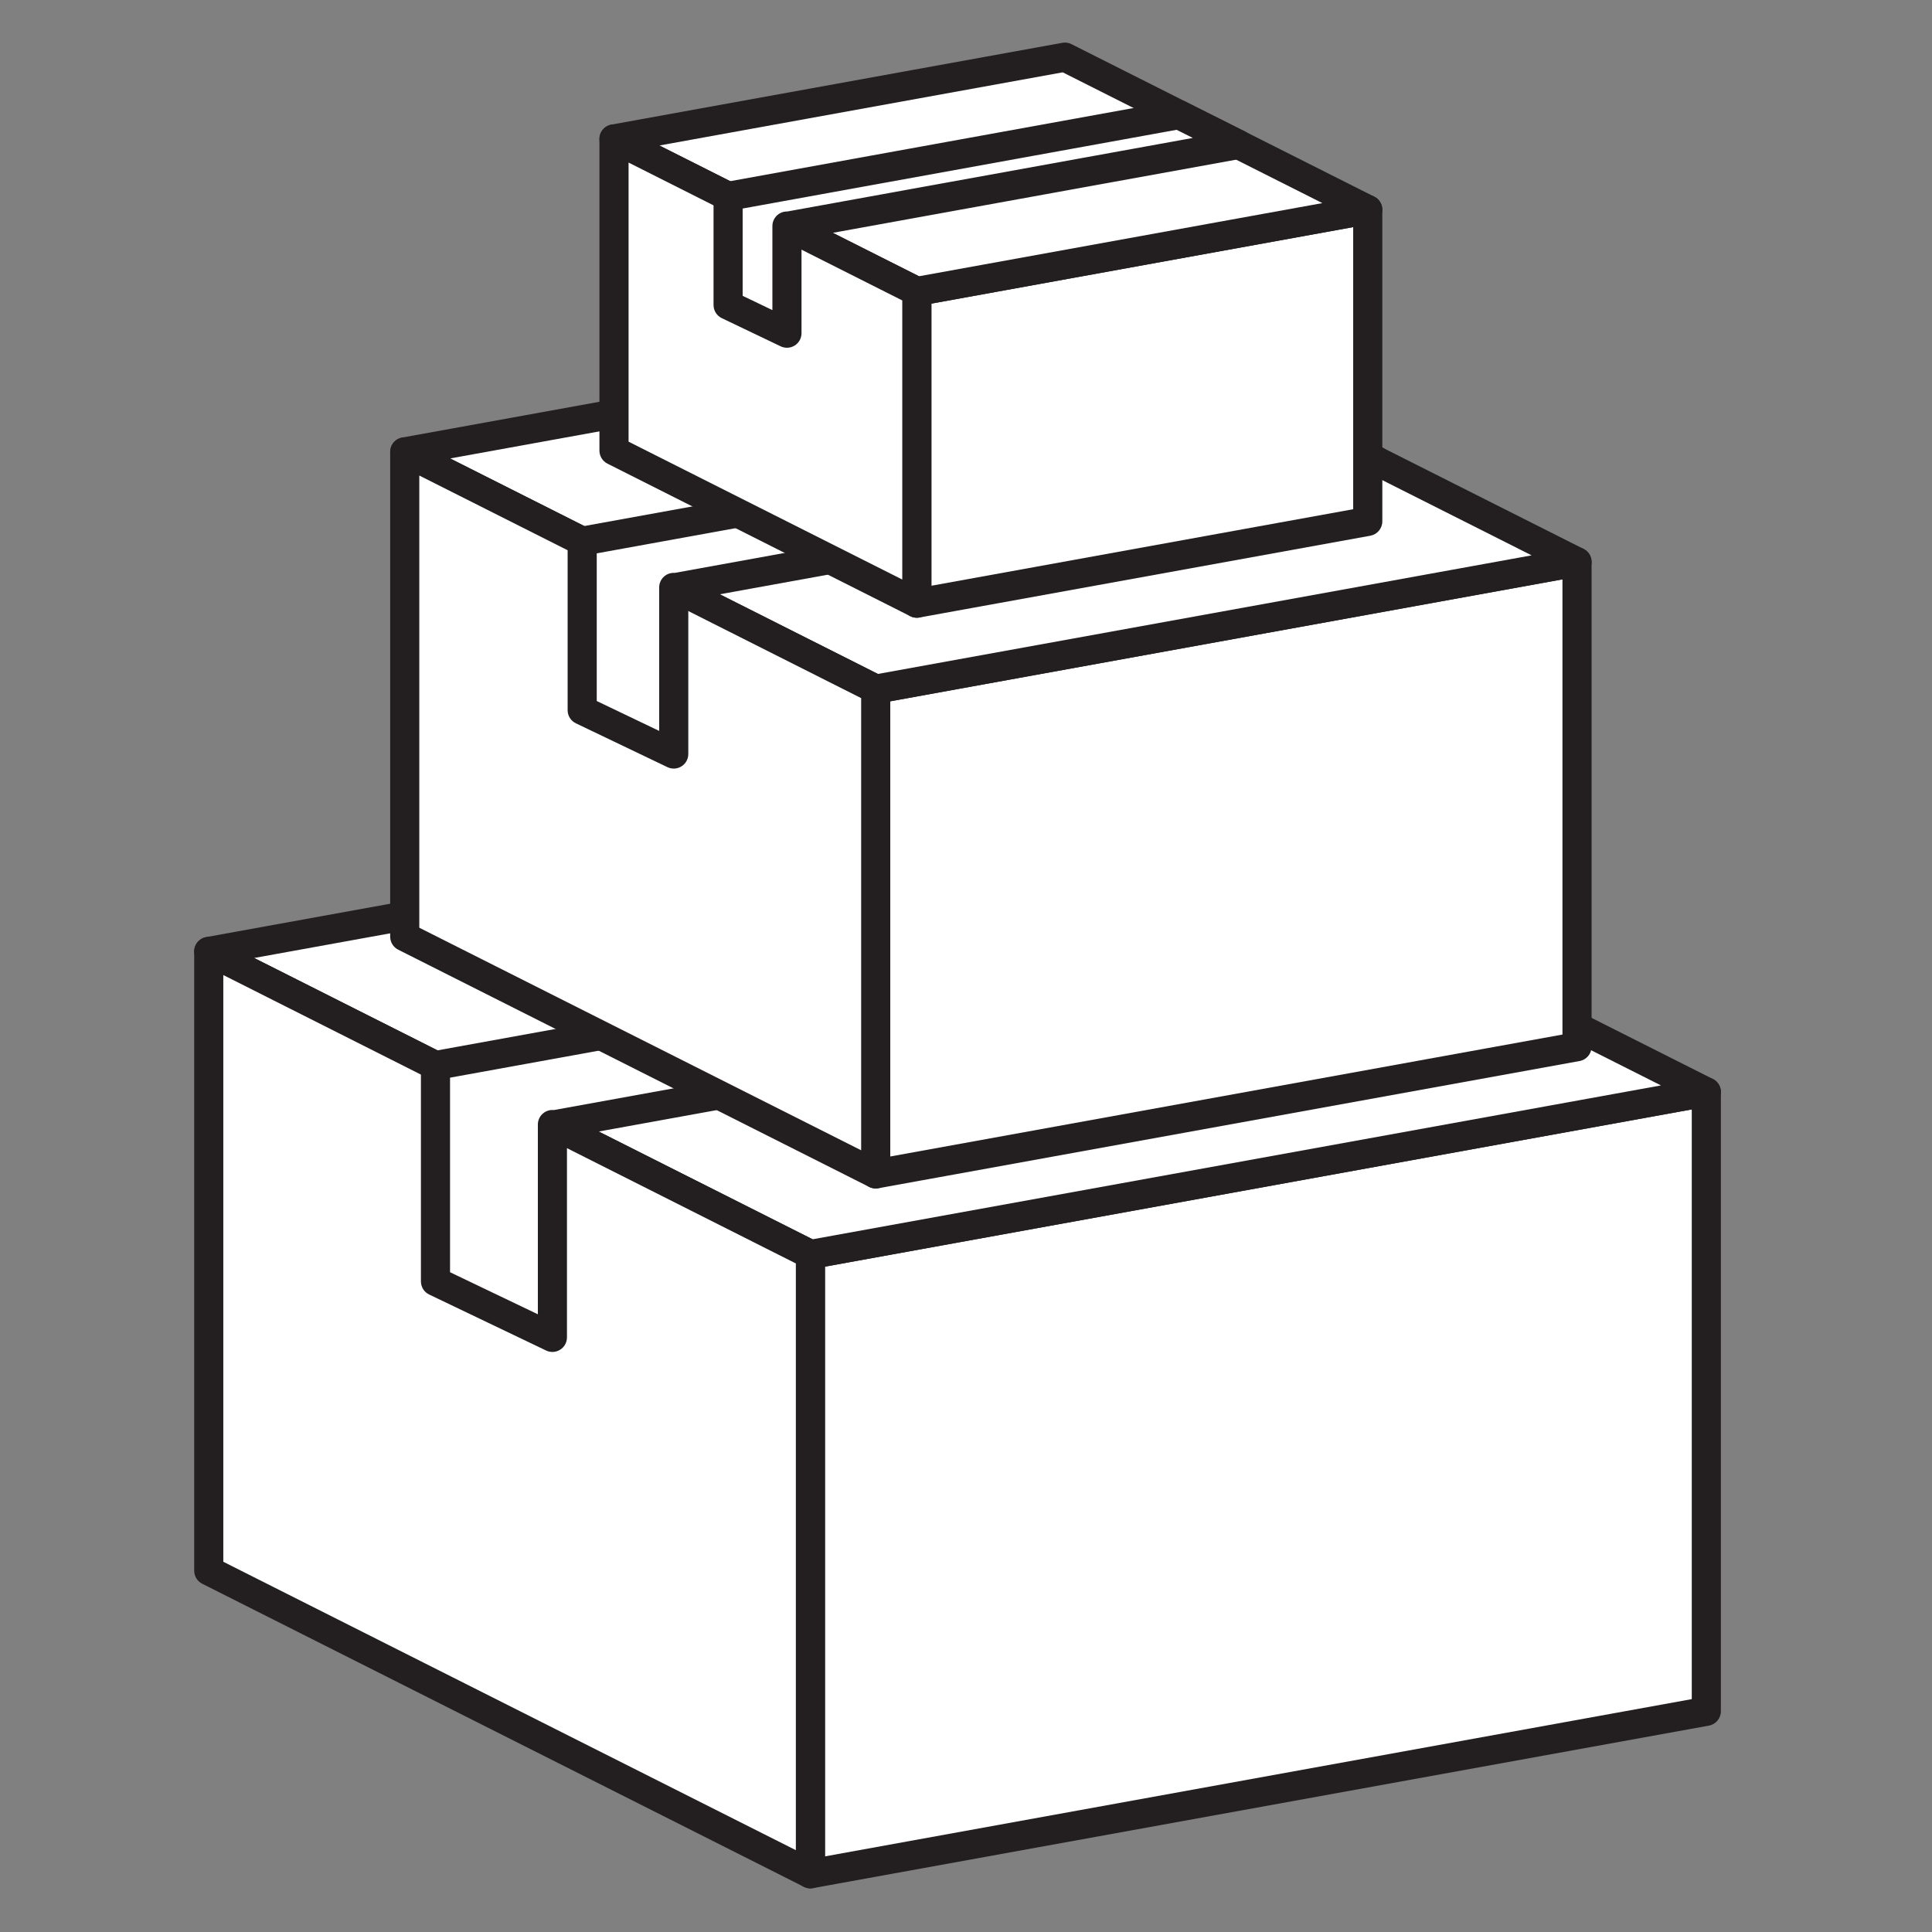 <svg xmlns="http://www.w3.org/2000/svg" xmlns:xlink="http://www.w3.org/1999/xlink" width="2000" zoomAndPan="magnify" viewBox="0 0 1500 1500" height="2000" preserveAspectRatio="xMidYMid meet"><rect x="0" y="0" width="1500" height="1500" fill="#808080" stroke="none"/><defs><clipPath id="9baa84055f"><path d="M 617 836 L 1336.5 836 L 1336.5 1466.965 L 617 1466.965 Z M 617 836 "></path></clipPath><clipPath id="71c9dc59a2"><path d="M 150 601 L 1336.5 601 L 1336.5 986 L 150 986 Z M 150 601 "></path></clipPath><clipPath id="e3d3c8e577"><path d="M 150 727 L 641 727 L 641 1466.965 L 150 1466.965 Z M 150 727 "></path></clipPath></defs><g id="5d77b4a8c3"><path style=" stroke:none;fill-rule:nonzero;fill:#ffffff;fill-opacity:1;" d="M 1324.785 1328.633 L 629.203 1454.824 L 629.203 973.98 L 1324.785 847.82 L 1324.785 1328.633 "></path><g clip-rule="nonzero" clip-path="url(#9baa84055f)"><path style=" stroke:none;fill-rule:nonzero;fill:#231f20;fill-opacity:1;" d="M 1324.785 1328.633 L 1322.77 1317.508 L 640.508 1441.285 L 640.508 983.414 L 1313.484 861.348 L 1313.484 1328.633 L 1324.785 1328.633 L 1322.77 1317.508 L 1324.785 1328.633 L 1336.086 1328.633 L 1336.086 847.82 C 1336.086 844.465 1334.602 841.285 1332.039 839.137 C 1329.465 836.988 1326.078 836.09 1322.77 836.695 L 627.188 962.855 C 621.816 963.84 617.902 968.52 617.902 973.98 L 617.902 1454.824 C 617.902 1458.164 619.387 1461.344 621.965 1463.492 C 624.539 1465.641 627.922 1466.539 631.219 1465.938 L 1326.801 1339.762 C 1332.172 1338.789 1336.086 1334.094 1336.086 1328.633 L 1324.785 1328.633 "></path></g><path style=" stroke:none;fill-rule:nonzero;fill:#ffffff;fill-opacity:1;" d="M 857.668 612.516 L 162.074 738.688 L 629.203 973.98 L 1324.785 847.82 L 857.668 612.516 "></path><g clip-rule="nonzero" clip-path="url(#71c9dc59a2)"><path style=" stroke:none;fill-rule:nonzero;fill:#231f20;fill-opacity:1;" d="M 857.668 612.516 L 855.641 601.387 L 160.059 727.562 C 155.289 728.43 151.582 732.273 150.891 737.07 C 150.199 741.867 152.672 746.605 156.996 748.785 L 624.129 984.078 C 626.336 985.18 628.809 985.551 631.219 985.109 L 1326.801 858.934 C 1331.582 858.066 1335.277 854.223 1335.984 849.426 C 1336.676 844.629 1334.203 839.902 1329.875 837.727 L 862.746 602.418 C 860.539 601.312 858.066 600.945 855.641 601.387 L 857.668 612.516 L 852.578 622.609 L 1289.555 842.715 L 630.91 962.176 L 197.32 743.781 L 859.672 623.641 L 857.668 612.516 L 852.578 622.609 L 857.668 612.516 "></path></g><path style=" stroke:none;fill-rule:nonzero;fill:#ffffff;fill-opacity:1;" d="M 162.074 1219.516 L 629.203 1454.824 L 629.203 973.98 L 162.074 738.688 L 162.074 1219.516 "></path><g clip-rule="nonzero" clip-path="url(#e3d3c8e577)"><path style=" stroke:none;fill-rule:nonzero;fill:#231f20;fill-opacity:1;" d="M 162.074 1219.516 L 156.996 1229.613 L 624.129 1464.922 C 627.629 1466.672 631.793 1466.508 635.133 1464.449 C 638.477 1462.375 640.508 1458.738 640.508 1454.824 L 640.508 973.98 C 640.508 969.727 638.094 965.797 634.297 963.887 L 167.168 728.594 C 163.648 726.828 159.5 727.004 156.16 729.062 C 152.805 731.125 150.773 734.758 150.773 738.688 L 150.773 1219.516 C 150.773 1223.785 153.199 1227.699 156.996 1229.613 L 162.074 1219.516 L 173.375 1219.516 L 173.375 757.027 L 617.902 980.941 L 617.902 1436.473 L 167.168 1209.422 L 162.074 1219.516 L 173.375 1219.516 L 162.074 1219.516 "></path></g><path style=" stroke:none;fill-rule:nonzero;fill:#ffffff;fill-opacity:1;" d="M 429.742 873.387 L 1125.324 747.211 L 1033.262 701.172 L 337.68 827.348 L 338.105 827.555 L 338.105 994.879 L 428.891 1038.344 L 428.891 873.09 "></path><path style=" stroke:none;fill-rule:nonzero;fill:#231f20;fill-opacity:1;" d="M 431.758 884.512 L 1127.34 758.336 C 1132.137 757.453 1135.816 753.641 1136.508 748.816 C 1137.199 743.973 1134.742 739.277 1130.387 737.102 L 1038.309 691.062 C 1036.117 689.957 1033.672 689.605 1031.246 690.047 L 335.664 816.223 C 330.852 817.09 327.188 820.902 326.496 825.746 C 325.805 830.57 328.262 835.266 332.633 837.461 L 333.043 837.664 L 338.105 827.555 L 326.805 827.555 L 326.805 994.879 C 326.805 999.238 329.293 1003.195 333.223 1005.078 L 424.004 1048.543 C 427.52 1050.219 431.629 1049.984 434.91 1047.91 C 438.207 1045.832 440.191 1042.227 440.191 1038.344 L 440.191 873.09 C 440.191 866.852 435.129 861.789 428.891 861.789 C 422.652 861.789 417.59 866.852 417.59 873.09 L 417.59 1020.402 L 349.41 987.758 L 349.41 827.555 C 349.41 823.273 346.996 819.355 343.156 817.445 L 342.727 817.238 L 337.68 827.348 L 339.695 838.461 L 1031.57 712.961 L 1089.918 742.148 L 427.727 862.258 C 421.574 863.379 417.516 869.266 418.617 875.402 C 419.738 881.555 425.621 885.617 431.758 884.512 "></path><path style=" stroke:none;fill-rule:nonzero;fill:#ffffff;fill-opacity:1;" d="M 1224.391 812.66 L 679.902 911.43 L 679.902 535.055 L 1224.391 436.27 L 1224.391 812.66 "></path><path style=" stroke:none;fill-rule:nonzero;fill:#231f20;fill-opacity:1;" d="M 1224.391 812.66 L 1222.375 801.535 L 691.203 897.891 L 691.203 544.488 L 1213.09 449.809 L 1213.09 812.66 L 1224.391 812.66 L 1222.375 801.535 L 1224.391 812.66 L 1235.695 812.66 L 1235.695 436.27 C 1235.695 432.93 1234.207 429.75 1231.633 427.602 C 1229.059 425.453 1225.672 424.555 1222.375 425.156 L 677.883 523.93 C 672.512 524.898 668.598 529.594 668.598 535.055 L 668.598 911.43 C 668.598 914.785 670.086 917.965 672.66 920.113 C 675.234 922.262 678.621 923.145 681.918 922.559 L 1226.41 823.773 C 1231.781 822.801 1235.695 818.105 1235.695 812.66 L 1224.391 812.66 "></path><path style=" stroke:none;fill-rule:nonzero;fill:#ffffff;fill-opacity:1;" d="M 858.73 252.078 L 314.238 350.848 L 679.902 535.055 L 1224.391 436.27 L 858.73 252.078 "></path><path style=" stroke:none;fill-rule:nonzero;fill:#231f20;fill-opacity:1;" d="M 858.73 252.078 L 856.715 240.949 L 312.223 339.723 C 307.453 340.59 303.746 344.43 303.055 349.23 C 302.363 354.027 304.82 358.766 309.16 360.945 L 674.824 545.152 C 677.016 546.254 679.488 546.609 681.918 546.168 L 1226.41 447.395 C 1231.176 446.527 1234.887 442.688 1235.578 437.887 C 1236.27 433.09 1233.809 428.352 1229.469 426.172 L 863.805 241.98 C 861.613 240.879 859.141 240.508 856.715 240.949 L 858.73 252.078 L 853.652 262.172 L 1189.148 431.176 L 681.609 523.25 L 349.469 355.941 L 860.746 263.203 L 858.73 252.078 L 853.652 262.172 L 858.73 252.078 "></path><path style=" stroke:none;fill-rule:nonzero;fill:#ffffff;fill-opacity:1;" d="M 314.238 727.238 L 679.902 911.43 L 679.902 535.055 L 314.238 350.848 L 314.238 727.238 "></path><path style=" stroke:none;fill-rule:nonzero;fill:#231f20;fill-opacity:1;" d="M 314.238 727.238 L 309.16 737.336 L 674.824 921.527 C 678.324 923.293 682.492 923.117 685.832 921.055 C 689.172 918.996 691.203 915.359 691.203 911.43 L 691.203 535.055 C 691.203 530.785 688.789 526.855 684.977 524.957 L 319.316 340.75 C 315.812 338.984 311.648 339.164 308.309 341.223 C 304.965 343.281 302.938 346.918 302.938 350.848 L 302.938 727.238 C 302.938 731.492 305.348 735.422 309.16 737.336 L 314.238 727.238 L 325.539 727.238 L 325.539 369.199 L 668.598 542.016 L 668.598 893.078 L 319.316 717.141 L 314.238 727.238 L 325.539 727.238 L 314.238 727.238 "></path><path style=" stroke:none;fill-rule:nonzero;fill:#ffffff;fill-opacity:1;" d="M 523.734 456.301 L 1068.242 357.531 L 996.176 321.484 L 451.684 420.258 L 452.008 420.418 L 452.008 551.391 L 523.086 585.418 L 523.086 456.066 "></path><path style=" stroke:none;fill-rule:nonzero;fill:#231f20;fill-opacity:1;" d="M 525.75 467.414 L 1070.273 368.641 C 1075.07 367.773 1078.75 363.961 1079.441 359.121 C 1080.133 354.293 1077.66 349.598 1073.305 347.418 L 1001.238 311.391 C 999.031 310.285 996.59 309.934 994.16 310.375 L 449.668 409.129 C 444.855 410 441.191 413.809 440.5 418.652 C 439.809 423.48 442.266 428.176 446.621 430.352 L 446.961 430.531 L 452.008 420.418 L 440.707 420.418 L 440.707 551.391 C 440.707 555.746 443.195 559.707 447.137 561.59 L 518.203 595.617 C 521.719 597.297 525.824 597.062 529.105 594.984 C 532.402 592.91 534.391 589.32 534.391 585.418 L 534.391 456.066 C 534.391 449.809 529.328 444.762 523.086 444.762 C 516.848 444.762 511.785 449.809 511.785 456.066 L 511.785 567.477 L 463.312 544.27 L 463.312 420.418 C 463.312 416.121 460.91 412.223 457.07 410.309 L 456.734 410.145 L 451.684 420.258 L 453.699 431.367 L 994.5 333.289 L 1032.848 352.453 L 521.719 445.176 C 515.582 446.293 511.504 452.164 512.625 458.316 C 513.727 464.453 519.613 468.531 525.766 467.414 "></path><path style=" stroke:none;fill-rule:nonzero;fill:#ffffff;fill-opacity:1;" d="M 1061.93 404.805 L 711.836 468.309 L 711.836 226.293 L 1061.93 162.785 L 1061.93 404.805 "></path><path style=" stroke:none;fill-rule:nonzero;fill:#231f20;fill-opacity:1;" d="M 1061.93 404.805 L 1059.898 393.676 L 723.121 454.77 L 723.121 235.727 L 1050.609 176.324 L 1050.609 404.805 L 1061.93 404.805 L 1059.898 393.676 L 1061.93 404.805 L 1073.23 404.805 L 1073.23 162.785 C 1073.23 159.445 1071.73 156.266 1069.168 154.117 C 1066.594 151.969 1063.207 151.07 1059.898 151.672 L 709.805 215.164 C 704.434 216.152 700.52 220.832 700.52 226.293 L 700.52 468.309 C 700.52 471.664 702.004 474.844 704.578 476.992 C 707.156 479.141 710.539 480.027 713.836 479.438 L 1063.945 415.93 C 1069.301 414.945 1073.23 410.262 1073.23 404.805 L 1061.93 404.805 "></path><path style=" stroke:none;fill-rule:nonzero;fill:#ffffff;fill-opacity:1;" d="M 826.797 44.367 L 476.719 107.875 L 711.836 226.293 L 1061.93 162.785 L 826.797 44.367 "></path><path style=" stroke:none;fill-rule:nonzero;fill:#231f20;fill-opacity:1;" d="M 826.797 44.367 L 824.781 33.238 L 474.688 96.746 C 469.918 97.613 466.223 101.457 465.52 106.254 C 464.828 111.039 467.297 115.777 471.625 117.969 L 706.742 236.387 C 708.934 237.492 711.422 237.859 713.836 237.418 L 1063.945 173.91 C 1068.695 173.043 1072.406 169.203 1073.098 164.402 C 1073.805 159.605 1071.332 154.867 1067.004 152.688 L 831.871 34.27 C 829.68 33.152 827.207 32.797 824.781 33.238 L 826.797 44.367 L 821.719 54.461 L 1026.684 157.691 L 713.527 214.488 L 511.945 112.965 L 828.812 55.477 L 826.797 44.367 L 821.719 54.461 L 826.797 44.367 "></path><path style=" stroke:none;fill-rule:nonzero;fill:#ffffff;fill-opacity:1;" d="M 476.719 349.875 L 711.836 468.309 L 711.836 226.293 L 476.719 107.875 L 476.719 349.875 "></path><path style=" stroke:none;fill-rule:nonzero;fill:#231f20;fill-opacity:1;" d="M 476.719 349.875 L 471.625 359.973 L 706.742 478.406 C 710.246 480.172 714.41 479.996 717.75 477.934 C 721.105 475.875 723.137 472.238 723.137 468.309 L 723.137 226.293 C 723.137 222.039 720.707 218.109 716.91 216.195 L 481.793 97.777 C 478.277 96.012 474.125 96.188 470.785 98.246 C 467.43 100.309 465.398 103.945 465.398 107.875 L 465.398 349.875 C 465.398 354.129 467.828 358.059 471.625 359.973 L 476.719 349.875 L 488.02 349.875 L 488.02 126.211 L 700.52 233.254 L 700.52 449.957 L 481.793 339.781 L 476.719 349.875 L 488.02 349.875 L 476.719 349.875 "></path><path style=" stroke:none;fill-rule:nonzero;fill:#ffffff;fill-opacity:1;" d="M 611.414 175.664 L 961.52 112.156 L 915.18 88.992 L 565.086 152.496 L 565.293 152.602 L 565.293 236.816 L 610.984 258.699 L 610.984 175.5 "></path><path style=" stroke:none;fill-rule:nonzero;fill:#231f20;fill-opacity:1;" d="M 613.43 186.789 L 963.535 123.281 C 968.348 122.414 972.027 118.586 972.719 113.762 C 973.41 108.918 970.938 104.223 966.582 102.047 L 920.242 78.879 C 918.035 77.777 915.594 77.422 913.164 77.863 L 563.07 141.371 C 558.258 142.238 554.594 146.066 553.902 150.895 C 553.211 155.734 555.668 160.43 560.023 162.609 L 560.246 162.711 L 565.293 152.602 L 553.992 152.602 L 553.992 236.816 C 553.992 241.172 556.477 245.129 560.406 247.016 L 606.113 268.887 C 609.617 270.562 613.723 270.328 617.02 268.254 C 620.301 266.191 622.289 262.586 622.289 258.699 L 622.289 175.5 C 622.289 169.262 617.238 164.199 610.984 164.199 C 604.746 164.199 599.684 169.262 599.684 175.5 L 599.684 240.758 L 576.594 229.691 L 576.594 152.602 C 576.594 148.316 574.18 144.402 570.34 142.488 L 570.133 142.387 L 565.086 152.496 L 567.102 163.625 L 913.504 100.781 L 926.113 107.094 L 609.395 164.535 C 603.246 165.656 599.184 171.543 600.289 177.68 C 601.406 183.816 607.293 187.895 613.43 186.789 "></path></g></svg>